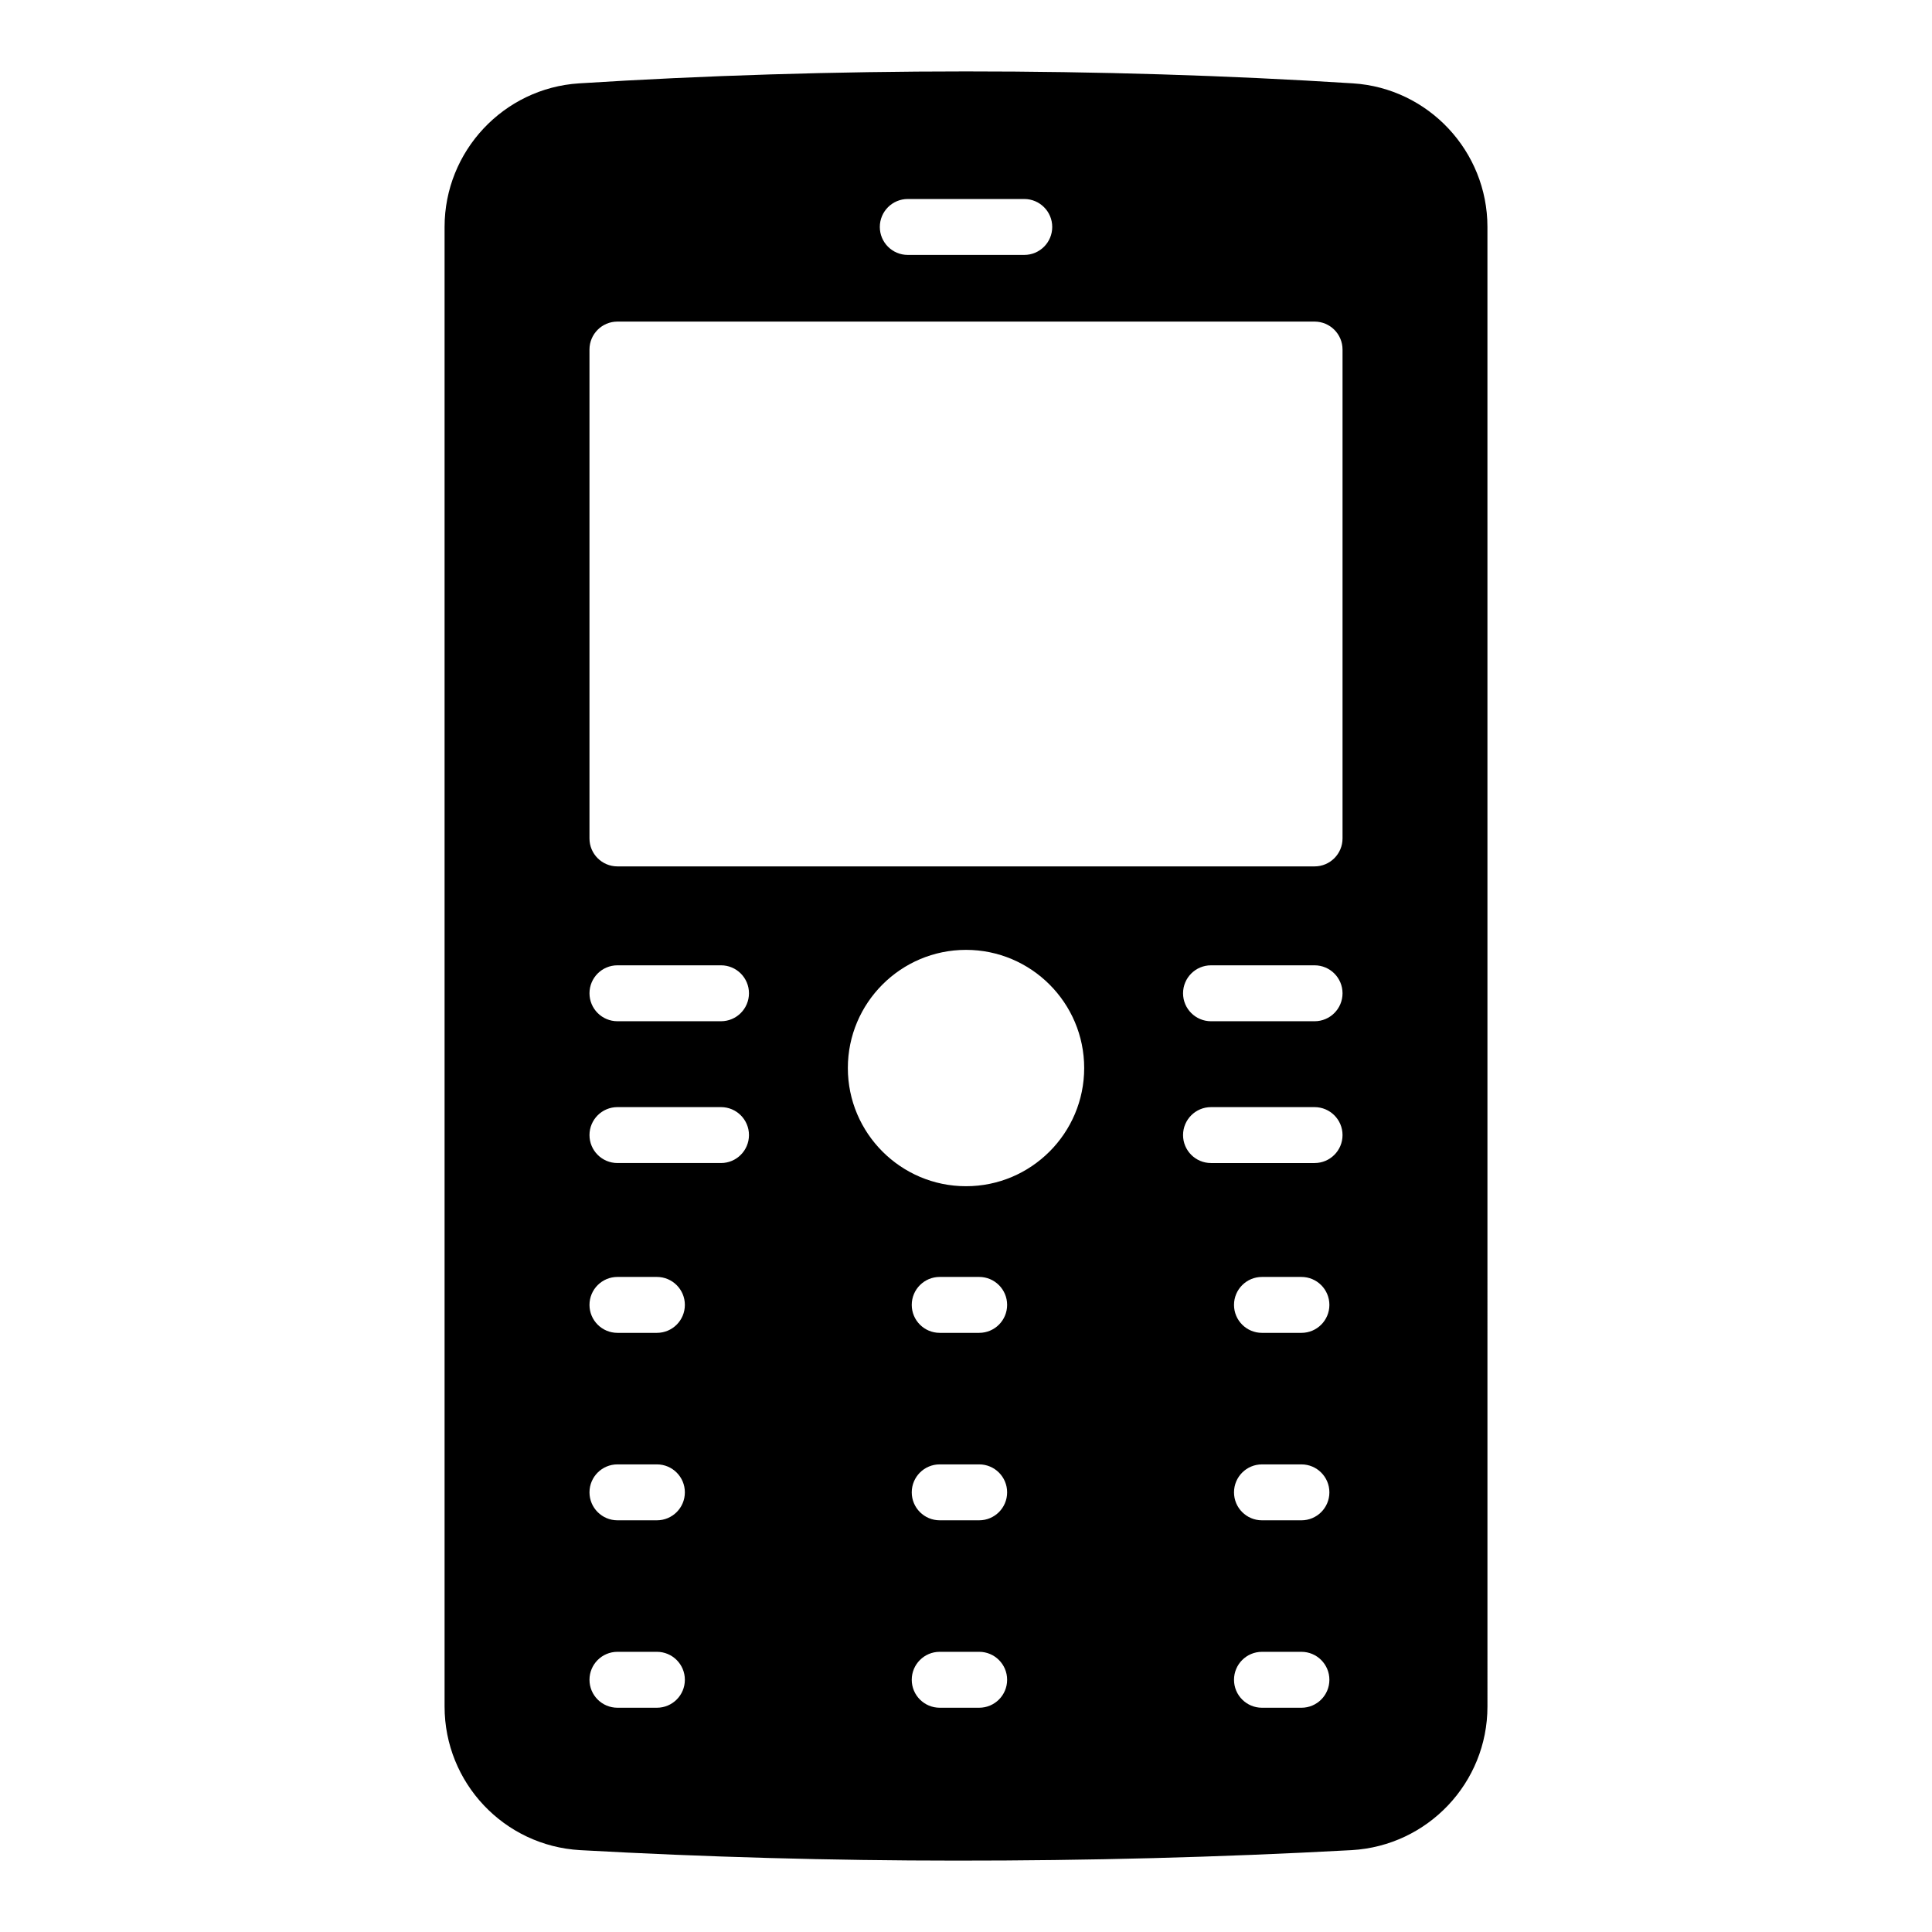 <?xml version="1.0" encoding="UTF-8"?>
<!-- Uploaded to: ICON Repo, www.svgrepo.com, Generator: ICON Repo Mixer Tools -->
<svg fill="#000000" width="800px" height="800px" version="1.1" viewBox="144 144 512 512" xmlns="http://www.w3.org/2000/svg">
 <path d="m502.54 166.09c-66.559-4.242-138.73-4.199-205.07 0-19.992 1.262-35.652 17.977-35.652 38.047v392.12c0 20.195 15.77 36.906 35.91 38.047 33.168 1.844 66.672 2.777 99.668 2.777 34.422 0.023 69.574-0.852 104.79-2.777 20.188-1.145 36.004-17.852 36.004-38.047l-0.004-392.12c0-20.07-15.664-36.785-35.648-38.047zm-117.97 30.648h30.871c4.09 0 7.41 3.316 7.41 7.41 0 4.09-3.316 7.41-7.41 7.41h-30.871c-4.09 0-7.41-3.316-7.41-7.41s3.316-7.41 7.41-7.41zm-66.484 399.83h-10.457c-4.09 0-7.41-3.316-7.41-7.41 0-4.09 3.316-7.41 7.41-7.41h10.457c4.09 0 7.41 3.316 7.41 7.41s-3.316 7.41-7.41 7.41zm0-49.672h-10.457c-4.09 0-7.41-3.316-7.41-7.41 0-4.09 3.316-7.41 7.41-7.41h10.457c4.09 0 7.41 3.316 7.41 7.41s-3.316 7.41-7.41 7.41zm0-49.676h-10.457c-4.09 0-7.41-3.316-7.41-7.41 0-4.09 3.316-7.41 7.41-7.41h10.457c4.09 0 7.41 3.316 7.41 7.41s-3.316 7.41-7.41 7.41zm16.988-45.004h-27.445c-4.09 0-7.41-3.316-7.41-7.41 0-4.09 3.316-7.41 7.41-7.41h27.445c4.09 0 7.41 3.316 7.41 7.41-0.004 4.094-3.32 7.41-7.41 7.41zm0-37.578h-27.445c-4.09 0-7.41-3.316-7.41-7.41 0-4.09 3.316-7.41 7.41-7.41h27.445c4.09 0 7.41 3.316 7.41 7.41-0.004 4.094-3.32 7.41-7.41 7.41zm68.414 181.93h-10.457c-4.09 0-7.41-3.316-7.41-7.41 0-4.09 3.316-7.41 7.41-7.41h10.457c4.09 0 7.41 3.316 7.41 7.41s-3.316 7.41-7.41 7.41zm0-49.672h-10.457c-4.09 0-7.41-3.316-7.41-7.41 0-4.09 3.316-7.41 7.41-7.41h10.457c4.09 0 7.41 3.316 7.41 7.41s-3.316 7.41-7.41 7.41zm0-49.676h-10.457c-4.09 0-7.41-3.316-7.41-7.41 0-4.09 3.316-7.41 7.41-7.41h10.457c4.09 0 7.41 3.316 7.41 7.41s-3.316 7.41-7.41 7.41zm-3.484-38.859c-17.266 0-31.316-14.051-31.316-31.316-0.004-17.27 14.047-31.32 31.316-31.32 17.266 0 31.316 14.051 31.316 31.316 0 17.27-14.051 31.32-31.316 31.32zm88.887 138.21h-10.457c-4.09 0-7.41-3.316-7.41-7.41 0-4.09 3.316-7.41 7.41-7.41h10.457c4.09 0 7.41 3.316 7.41 7.41s-3.316 7.41-7.41 7.41zm0-49.672h-10.457c-4.09 0-7.41-3.316-7.41-7.41 0-4.09 3.316-7.41 7.41-7.41h10.457c4.09 0 7.41 3.316 7.41 7.41s-3.316 7.41-7.41 7.41zm0-49.676h-10.457c-4.09 0-7.41-3.316-7.41-7.41 0-4.09 3.316-7.41 7.41-7.41h10.457c4.09 0 7.41 3.316 7.41 7.41s-3.316 7.41-7.41 7.41zm3.484-45.004h-27.445c-4.09 0-7.41-3.316-7.41-7.41 0-4.09 3.316-7.41 7.41-7.41h27.445c4.09 0 7.41 3.316 7.41 7.41s-3.316 7.41-7.41 7.41zm0-37.578h-27.445c-4.09 0-7.41-3.316-7.41-7.41 0-4.09 3.316-7.41 7.41-7.41h27.445c4.09 0 7.41 3.316 7.41 7.41s-3.316 7.41-7.41 7.41zm7.41-48.445c0 4.09-3.316 7.41-7.41 7.41h-184.75c-4.09 0-7.41-3.316-7.41-7.41v-129.56c0-4.09 3.316-7.41 7.41-7.41h184.75c4.09 0 7.41 3.316 7.41 7.41z"/>
</svg>